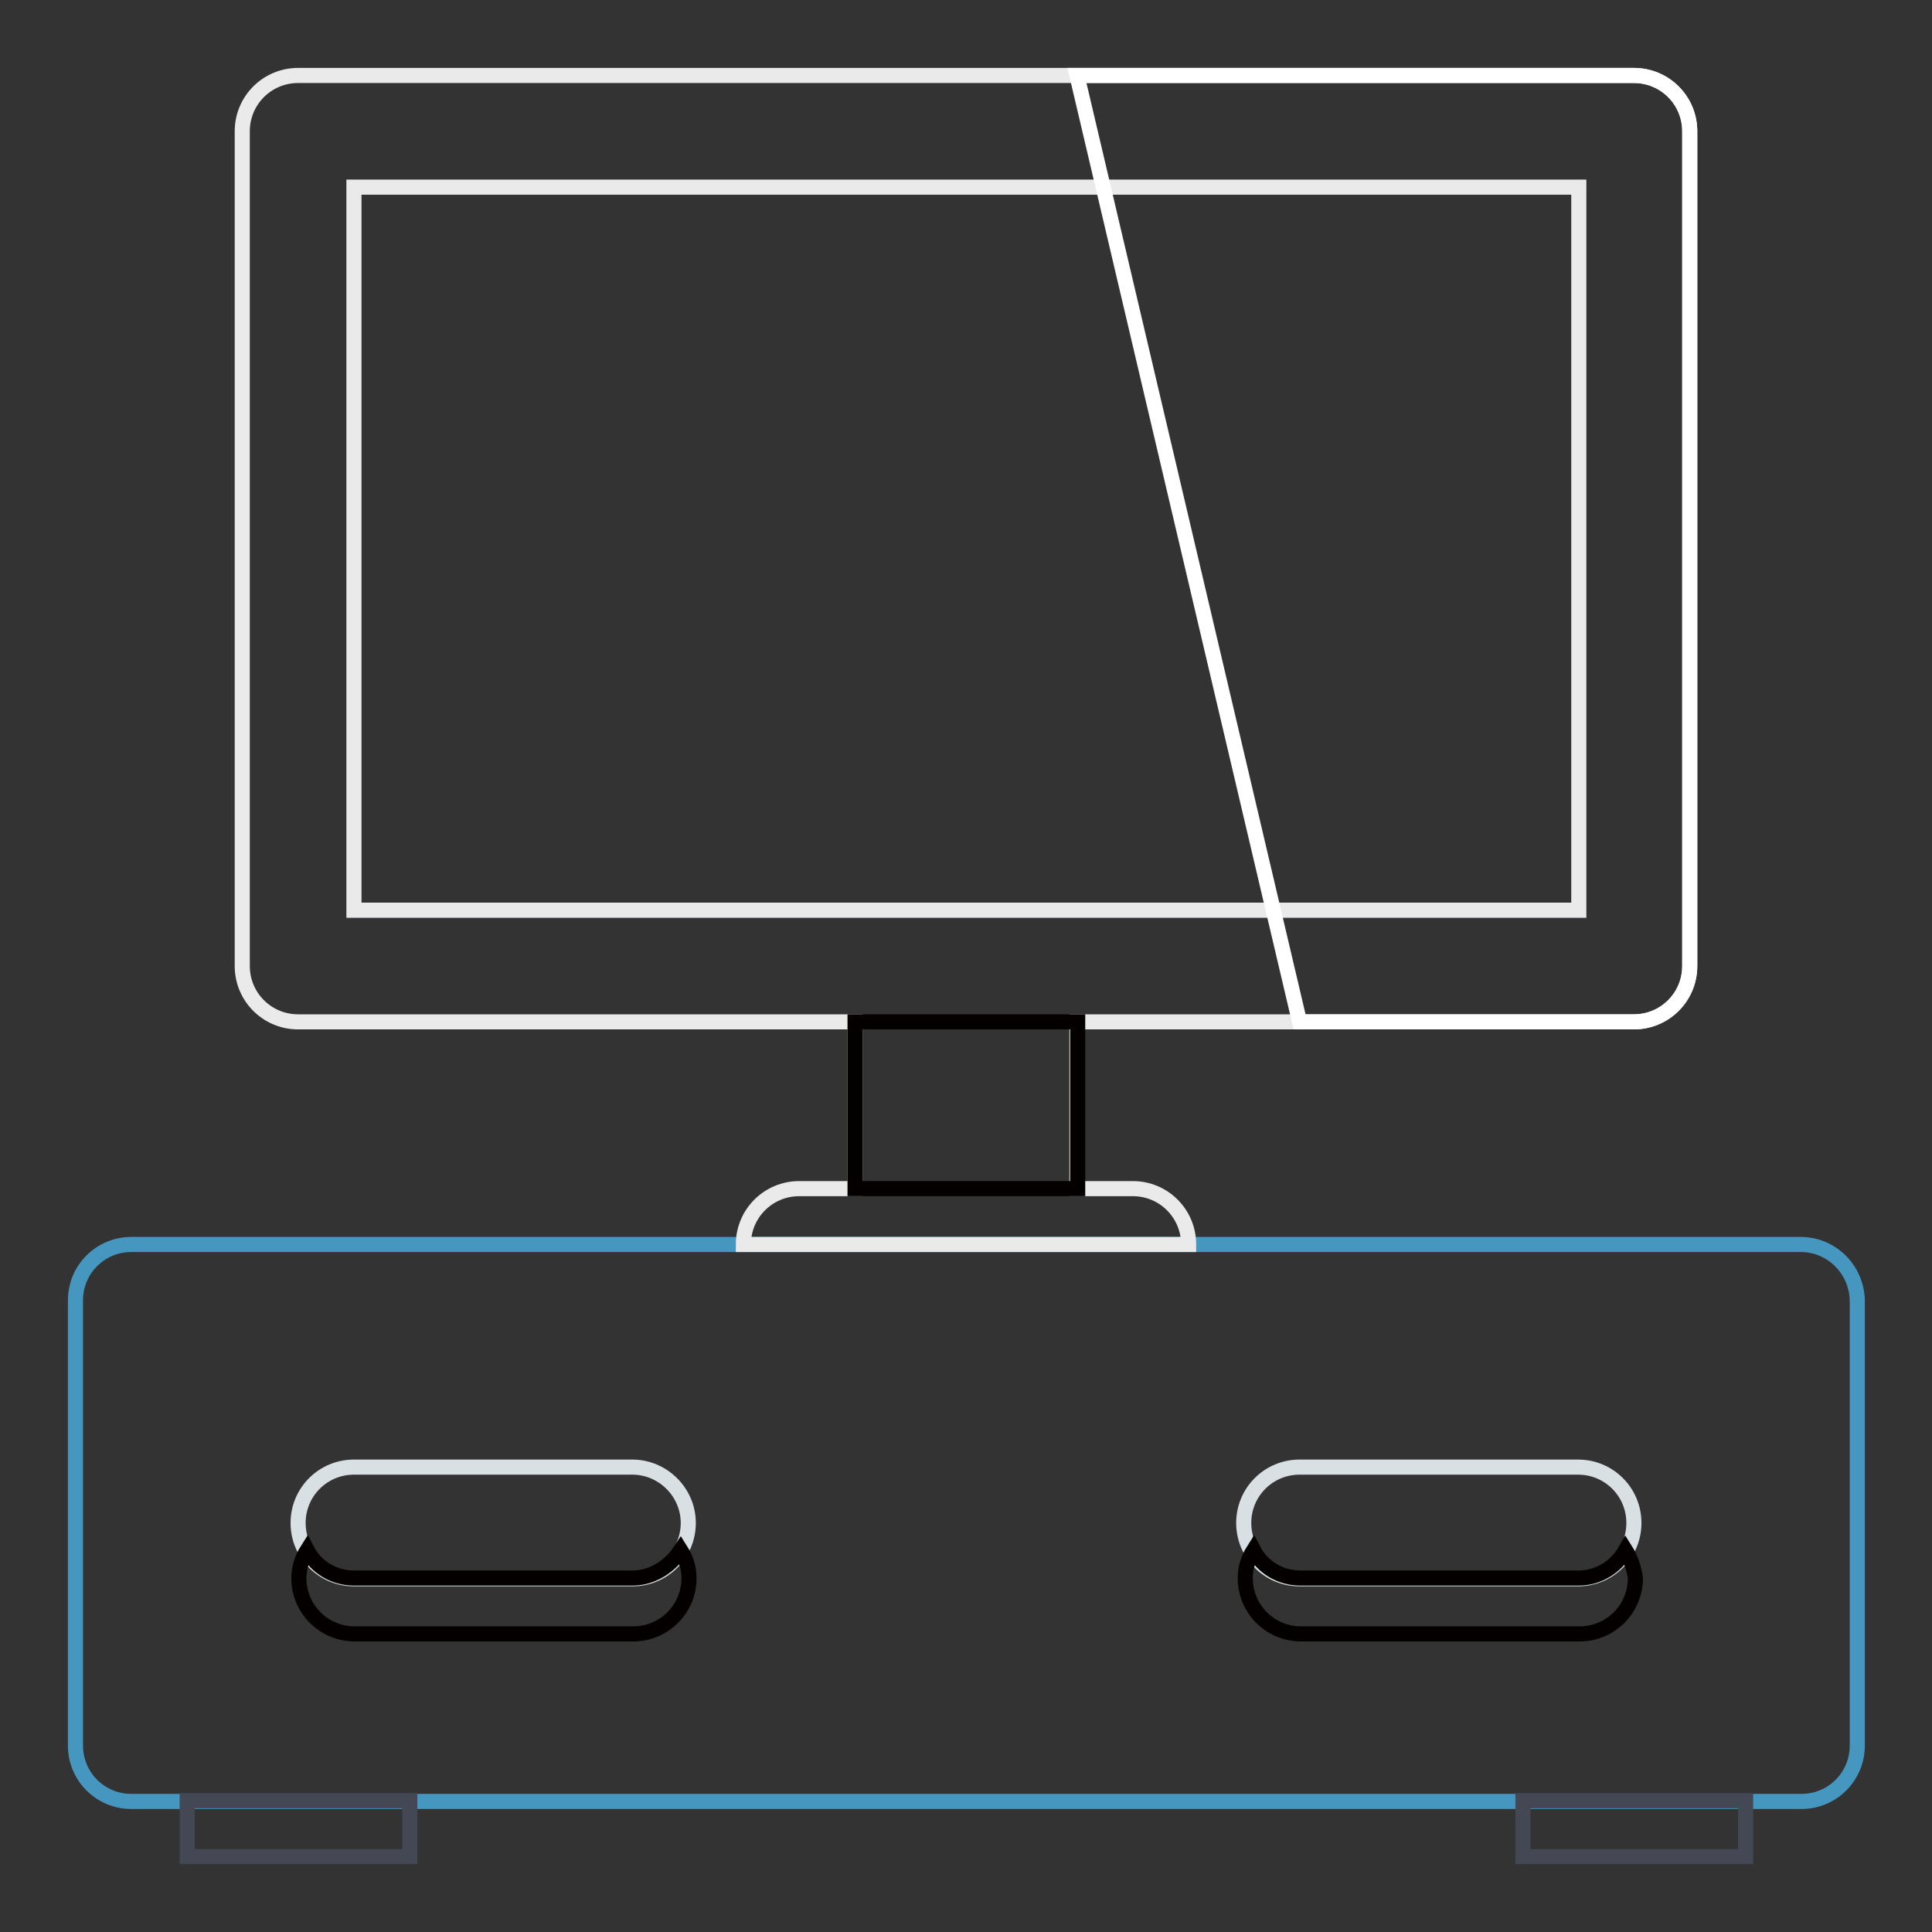 <?xml version="1.0" encoding="utf-8"?>
<!-- Svg Vector Icons : http://www.onlinewebfonts.com/icon -->
<!DOCTYPE svg PUBLIC "-//W3C//DTD SVG 1.1//EN" "http://www.w3.org/Graphics/SVG/1.1/DTD/svg11.dtd">
<svg version="1.1" xmlns="http://www.w3.org/2000/svg" xmlns:xlink="http://www.w3.org/1999/xlink" x="0px" y="0px" viewBox="0 0 256 256" enable-background="new 0 0 256 256" xml:space="preserve">
<rect x="0" y="0" width="256" height="256" fill="#333333" stroke="none"/>
<g> <path stroke-width="2" fill-opacity="0" stroke="#4697c0"  d="M238.6,164.9H17.4c-4.1,0-7.4,3.3-7.4,7.4v59c0,4.1,3.3,7.4,7.4,7.4h221.3c4.1,0,7.4-3.3,7.4-7.4v-59 C246,168.2,242.7,164.9,238.6,164.9z"/> <path stroke-width="2" fill-opacity="0" stroke="#d9e0e3"  d="M83.8,194.4H46.9c-4.1,0-7.4,3.3-7.4,7.4s3.3,7.4,7.4,7.4h36.9c4.1,0,7.4-3.3,7.4-7.4 S87.8,194.4,83.8,194.4z M209.1,194.4h-36.9c-4.1,0-7.4,3.3-7.4,7.4s3.3,7.4,7.4,7.4h36.9c4.1,0,7.4-3.3,7.4-7.4 S213.2,194.4,209.1,194.4z"/> <path stroke-width="2" fill-opacity="0" stroke="#040000"  d="M83.8,209.1H46.9c-2.6,0-5-1.4-6.2-3.7c-0.7,1.1-1.1,2.4-1.1,3.7c0,4.1,3.3,7.4,7.4,7.4h36.9 c4.1,0,7.4-3.3,7.4-7.4c0-1.3-0.4-2.6-1.1-3.7C88.7,207.7,86.3,209.1,83.8,209.1z M215.4,205.4c-1.3,2.3-3.7,3.7-6.2,3.7h-36.9 c-2.6,0-5-1.4-6.2-3.7c-0.7,1.1-1.1,2.4-1.1,3.7c0,4.1,3.3,7.4,7.4,7.4h36.9c4.1,0,7.4-3.3,7.4-7.4 C216.5,207.8,216.1,206.5,215.4,205.4z"/> <path stroke-width="2" fill-opacity="0" stroke="#434854"  d="M46.9,24.8h162.3v95.9H46.9V24.8z"/> <path stroke-width="2" fill-opacity="0" stroke="#eaeaea"  d="M216.5,10h-177c-4.1,0-7.4,3.3-7.4,7.4V128c0,4.1,3.3,7.4,7.4,7.4h73.8v22.1h-7.4c-4.1,0-7.4,3.3-7.4,7.4 h59c0-4.1-3.3-7.4-7.4-7.4h-7.4v-22.1h73.8c4.1,0,7.4-3.3,7.4-7.4V17.4C223.9,13.3,220.6,10,216.5,10z M209.1,120.6H46.9V24.8 h162.3V120.6z"/> <path stroke-width="2" fill-opacity="0" stroke="#434854"  d="M201.8,238.6h29.5v7.4h-29.5V238.6z M24.8,238.6h29.5v7.4H24.8V238.6z"/> <path stroke-width="2" fill-opacity="0" stroke="#040000"  d="M113.3,135.4h29.5v22.1h-29.5V135.4z"/> <path stroke-width="2" fill-opacity="0" stroke="#ffffff"  d="M216.5,10h-73.8l29.5,125.4h44.3c4.1,0,7.4-3.3,7.4-7.4V17.4C223.9,13.3,220.6,10,216.5,10z"/></g>
</svg>